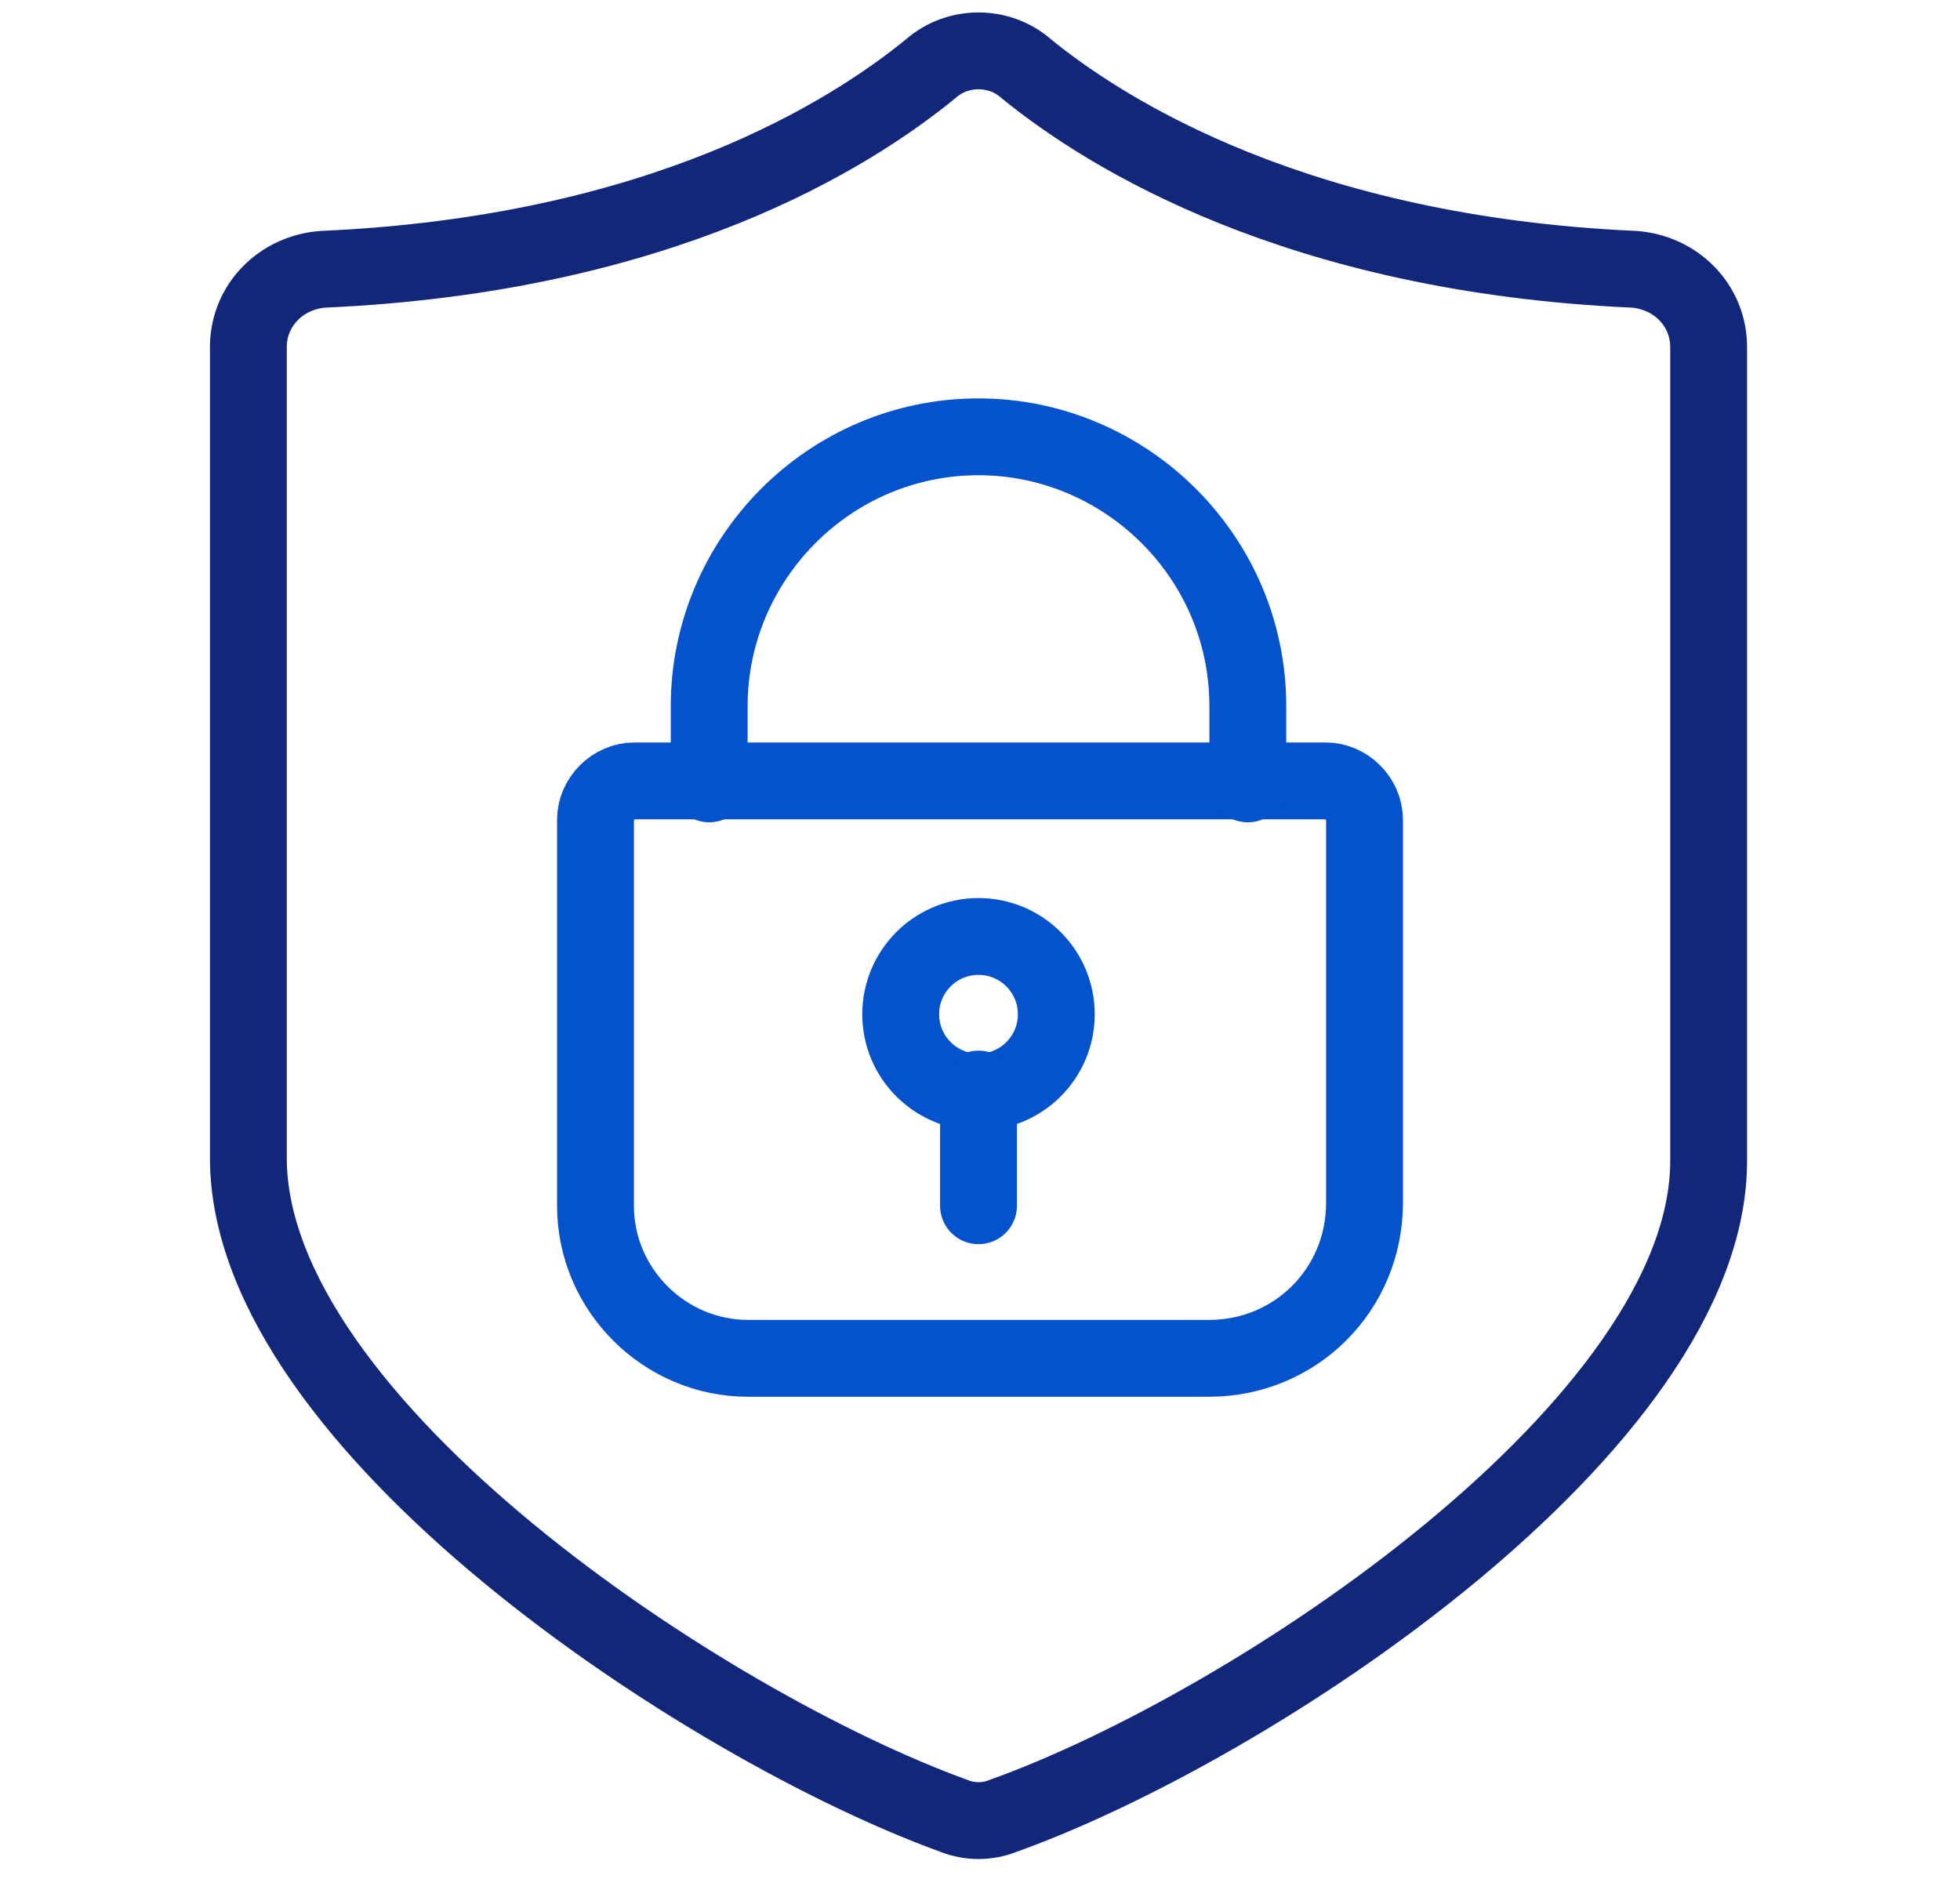 <?xml version="1.0" encoding="utf-8"?>
<!-- Generator: Adobe Illustrator 25.4.1, SVG Export Plug-In . SVG Version: 6.00 Build 0)  -->
<svg version="1.1" id="Layer_1" xmlns="http://www.w3.org/2000/svg" xmlns:xlink="http://www.w3.org/1999/xlink" x="0px" y="0px"
	 viewBox="0 0 65.5 63.4" style="enable-background:new 0 0 65.5 63.4;" xml:space="preserve">
<style type="text/css">
	.st0{fill:none;stroke:#0552CD;stroke-width:2.669;stroke-linecap:round;stroke-linejoin:round;stroke-miterlimit:10;}
	.st1{fill:none;stroke:#12277A;stroke-width:2.669;stroke-linecap:round;stroke-linejoin:round;stroke-miterlimit:10;}
	.st2{fill:#12277A;stroke:#12277A;stroke-width:1.334;stroke-miterlimit:10;}
	.st3{fill:none;stroke:#12277A;stroke-width:2.568;stroke-linecap:round;stroke-linejoin:round;stroke-miterlimit:10;}
	.st4{fill:none;stroke:#0552CD;stroke-width:2.568;stroke-linecap:round;stroke-linejoin:round;stroke-miterlimit:10;}
	.st5{fill:none;stroke:#0552CD;stroke-width:2.592;stroke-linecap:round;stroke-linejoin:round;stroke-miterlimit:10;}
	.st6{fill:none;stroke:#12277A;stroke-width:2.592;stroke-linecap:round;stroke-linejoin:round;stroke-miterlimit:10;}
	.st7{fill:#12277A;stroke:#12277A;stroke-width:1.296;stroke-miterlimit:10;}
</style>
<g>
	<g>
		<path class="st0" d="M131.4-42.1h-16c-2.9,0-5.3-2.4-5.3-5.3v-13.3c0-0.7,0.6-1.3,1.3-1.3h24c0.7,0,1.3,0.6,1.3,1.3v13.3
			C136.7-44.5,134.3-42.1,131.4-42.1z"/>
		<path class="st0" d="M114-62.1v-2.7c0-5.1,4.2-9.3,9.3-9.3l0,0c5.1,0,9.3,4.2,9.3,9.3v2.7"/>
		<circle class="st0" cx="123.4" cy="-54.1" r="2.7"/>
		<line class="st0" x1="123.4" y1="-51.4" x2="123.4" y2="-47.4"/>
	</g>
	<g>
		<path class="st1" d="M105.4-42.1H80.7c-2.9,0-5.3-2.4-5.3-5.3v-45.4c0-2.9,2.4-5.3,5.3-5.3h50.7c2.9,0,5.3,2.4,5.3,5.3v20"/>
		<line class="st1" x1="75.3" y1="-87.5" x2="136.7" y2="-87.5"/>
		<circle class="st2" cx="128.7" cy="-92.8" r="1.3"/>
		<circle class="st2" cx="123.4" cy="-92.8" r="1.3"/>
		<circle class="st2" cx="118" cy="-92.8" r="1.3"/>
		<line class="st1" x1="83.3" y1="-76.8" x2="104.7" y2="-76.8"/>
		<line class="st1" x1="83.3" y1="-68.8" x2="104.7" y2="-68.8"/>
		<line class="st1" x1="83.3" y1="-60.8" x2="102" y2="-60.8"/>
		<line class="st1" x1="83.3" y1="-52.8" x2="102" y2="-52.8"/>
	</g>
</g>
<g>
	<path class="st3" d="M31.9,60.7c0.5,0.2,1.1,0.2,1.6,0c8.4-3,23.6-13.1,23.6-21.9V11.6c0-1.4-1.1-2.5-2.5-2.6
		C43.4,8.5,37,4.5,34.3,2.3c-0.9-0.8-2.3-0.8-3.2,0C28.4,4.5,22.1,8.5,10.8,9c-1.4,0.1-2.5,1.2-2.5,2.6v27.1
		C8.3,47.6,23.6,57.7,31.9,60.7z"/>
	<g>
		<path class="st4" d="M40.4,45.4H25c-2.8,0-5.1-2.3-5.1-5.1V27.4c0-0.7,0.6-1.3,1.3-1.3h23.1c0.7,0,1.3,0.6,1.3,1.3v12.8
			C45.6,43.1,43.3,45.4,40.4,45.4z"/>
		<path class="st4" d="M23.7,26.2v-2.6c0-4.9,4-9,9-9l0,0c4.9,0,9,4,9,9v2.6"/>
		<circle class="st4" cx="32.7" cy="33.9" r="2.6"/>
		<line class="st4" x1="32.7" y1="36.4" x2="32.7" y2="40.3"/>
	</g>
</g>
<g>
	<g>
		<path class="st5" d="M58.3-50.7H42.7c-2.9,0-5.2-2.3-5.2-5.2v-13c0-0.7,0.6-1.3,1.3-1.3h23.3c0.7,0,1.3,0.6,1.3,1.3v13
			C63.4-53,61.1-50.7,58.3-50.7z"/>
		<path class="st5" d="M41.4-70.1v-1.3c0-5,4.1-9.1,9.1-9.1l0,0c5,0,9.1,4.1,9.1,9.1v1.3"/>
		<circle class="st5" cx="50.5" cy="-62.4" r="2.6"/>
		<line class="st5" x1="50.5" y1="-59.8" x2="50.5" y2="-55.9"/>
	</g>
	<g>
		<ellipse class="st6" cx="27.2" cy="-103.8" rx="23.3" ry="6.5"/>
		<path class="st6" d="M3.8-103.8v14.3c0,3.6,10.4,6.5,23.3,6.5s23.3-2.9,23.3-6.5v-14.3"/>
		<path class="st6" d="M3.8-83.1v10.4c0,3.6,10.4,6.5,23.3,6.5c0.8,0,1.6,0,2.4,0"/>
		<path class="st6" d="M3.8-66.2v9.1c0,3.6,10.4,6.5,23.3,6.5c0.8,0,1.6,0,2.4,0"/>
		<circle class="st7" cx="10.3" cy="-92.2" r="1.3"/>
		<circle class="st7" cx="10.3" cy="-59.8" r="1.3"/>
		<circle class="st7" cx="10.3" cy="-76.6" r="1.3"/>
	</g>
</g>
</svg>
